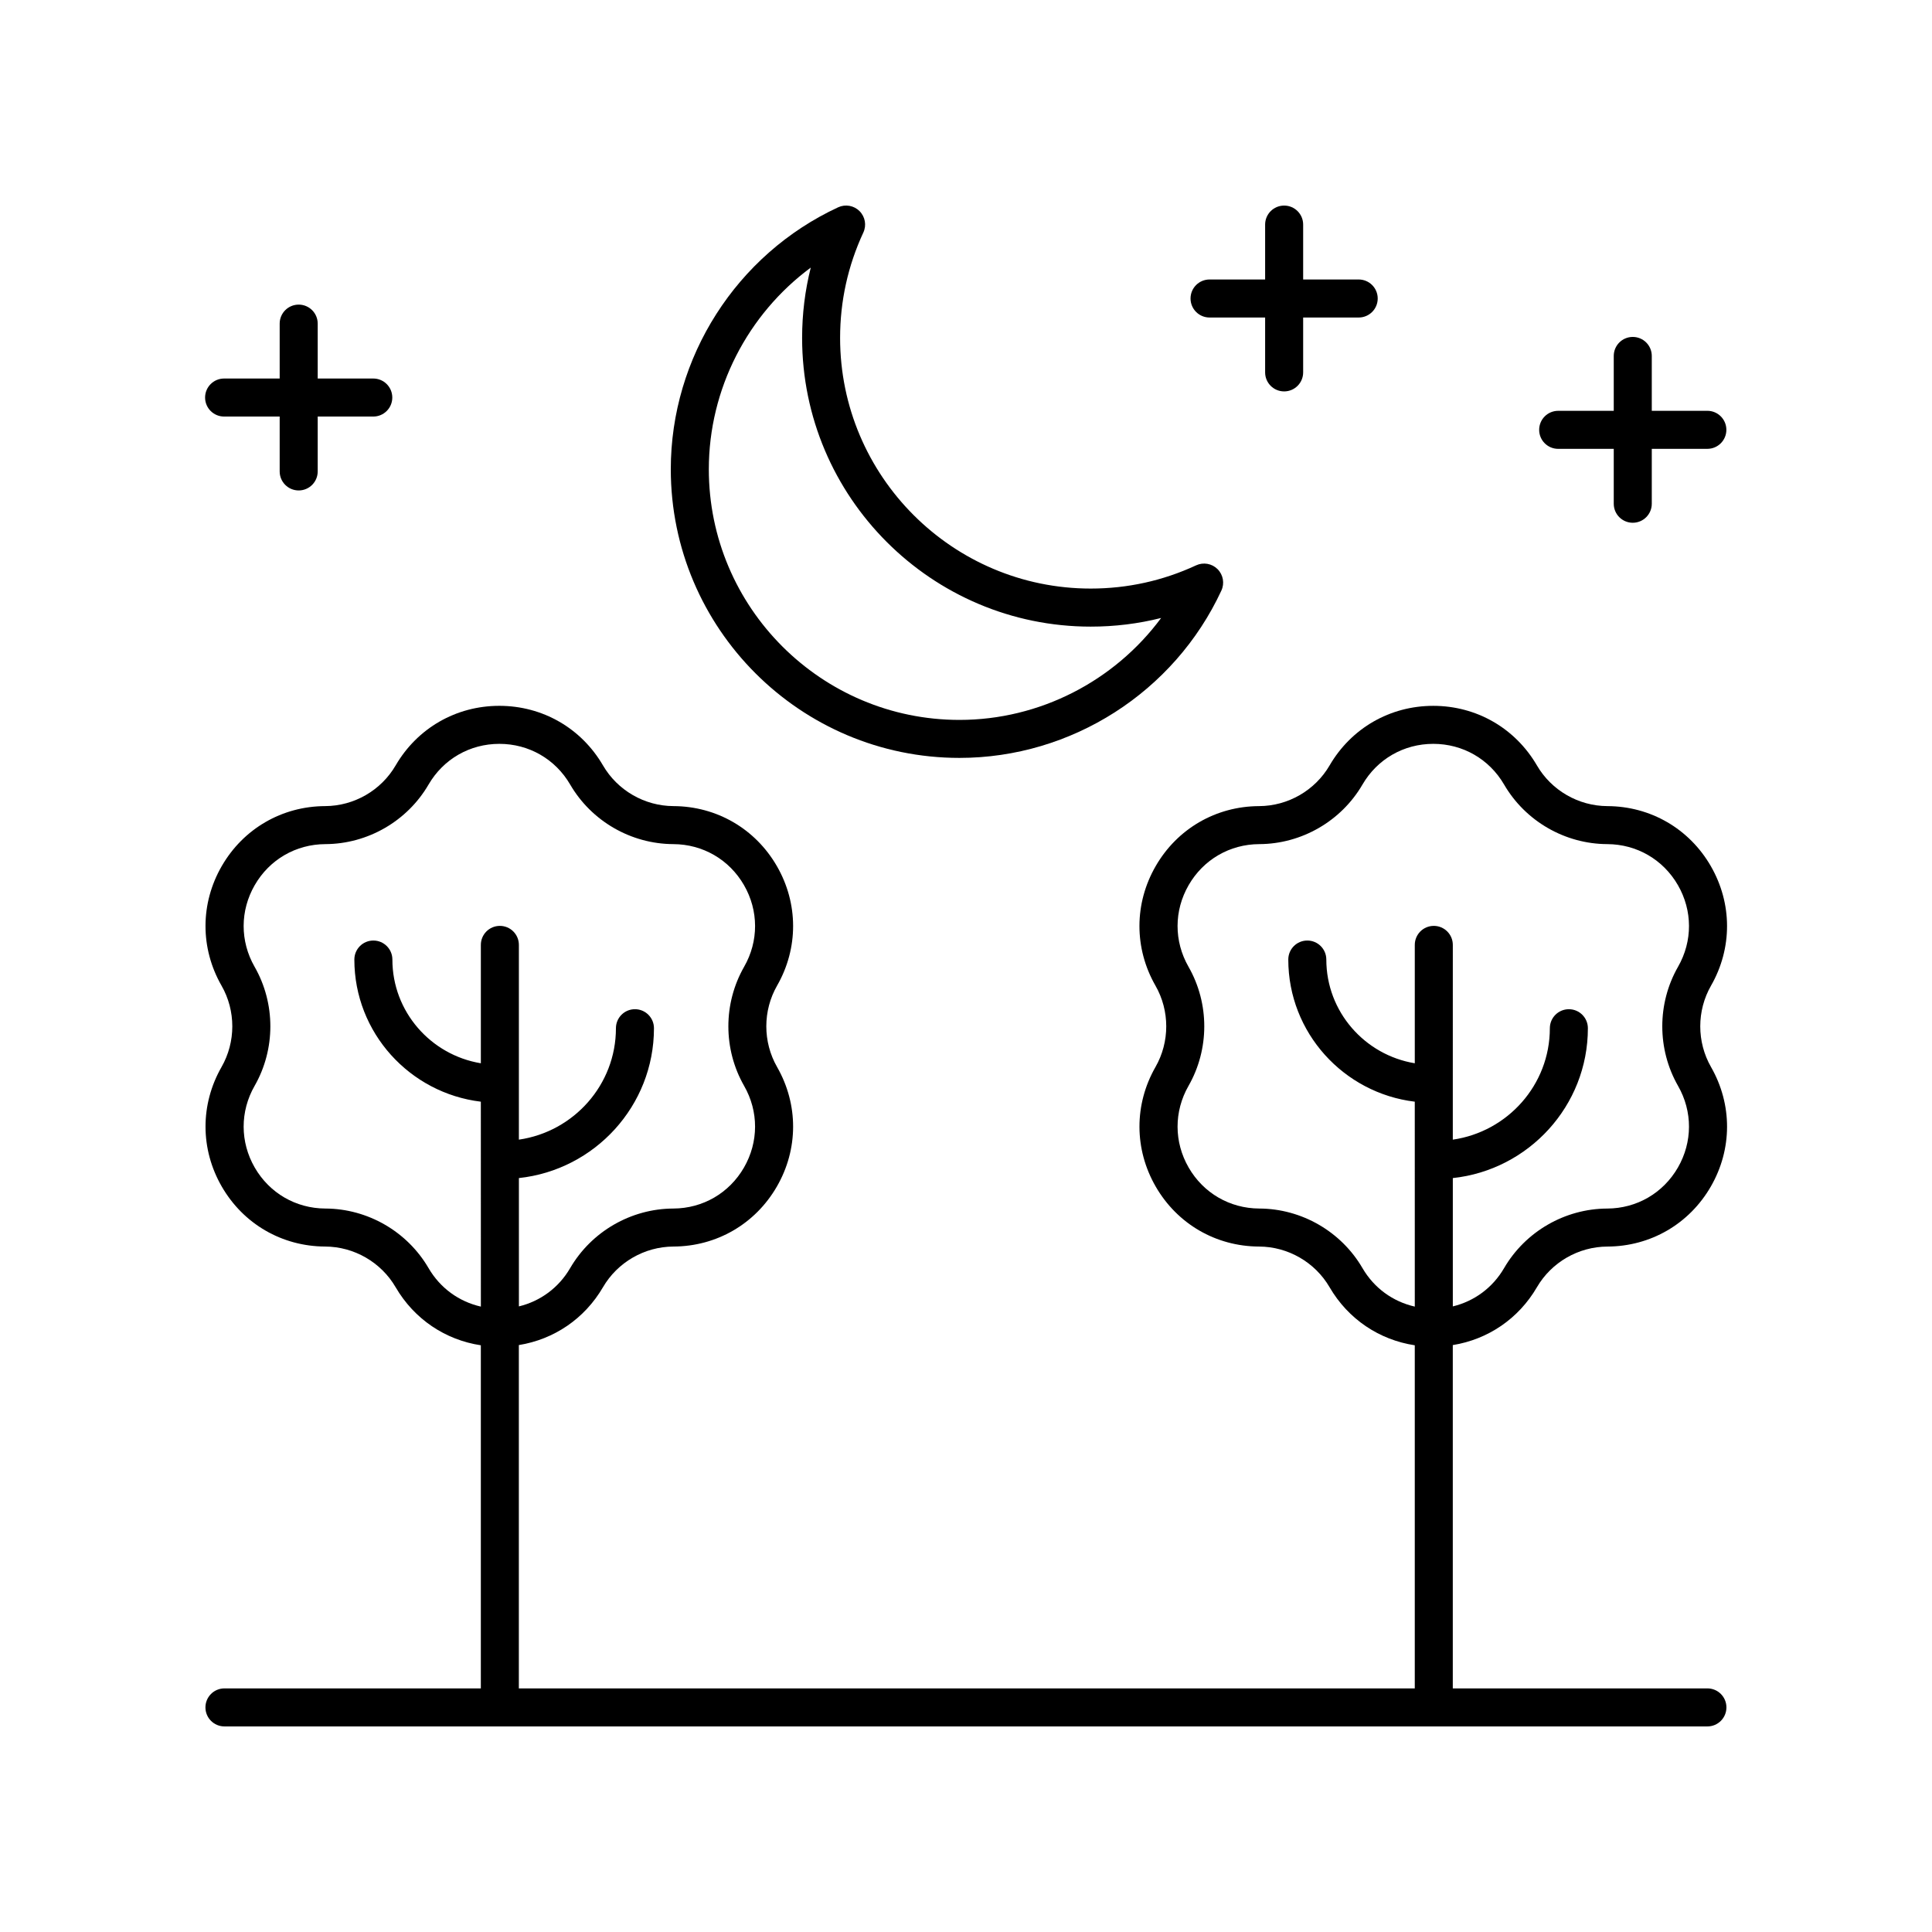 <?xml version="1.0" encoding="UTF-8"?>
<!-- Uploaded to: SVG Repo, www.svgrepo.com, Generator: SVG Repo Mixer Tools -->
<svg fill="#000000" width="800px" height="800px" version="1.1" viewBox="144 144 512 512" xmlns="http://www.w3.org/2000/svg">
 <g>
  <path d="m371.79 199.95c-1.496-1.496-3.766-1.898-5.684-1.008-26.938 12.5-44.34 39.75-44.34 69.41 0 42.184 34.316 76.5 76.5 76.5 29.664 0 56.91-17.402 69.41-44.34 0.891-1.918 0.488-4.188-1.008-5.684s-3.766-1.898-5.684-1.008c-8.797 4.082-18.195 6.156-27.926 6.156-36.625 0-66.422-29.801-66.422-66.426 0-9.73 2.07-19.125 6.156-27.922 0.895-1.914 0.492-4.184-1.004-5.68zm61.273 110.11c6.363 0 12.594-0.766 18.652-2.293-12.383 16.734-32.203 27.016-53.445 27.016-36.625 0-66.426-29.801-66.426-66.426 0-21.246 10.281-41.062 27.016-53.445-1.523 6.055-2.293 12.289-2.293 18.648 0 42.184 34.316 76.5 76.496 76.5z"/>
  <path d="m203.39 254.39h14.727v14.543c0 2.785 2.254 5.039 5.039 5.039s5.039-2.254 5.039-5.039v-14.543h14.727c2.785 0 5.039-2.254 5.039-5.039s-2.254-5.039-5.039-5.039h-14.727v-14.547c0-2.785-2.254-5.039-5.039-5.039s-5.039 2.254-5.039 5.039v14.547h-14.727c-2.785 0-5.039 2.254-5.039 5.039s2.254 5.039 5.039 5.039z"/>
  <path d="m484.31 198.48c-2.785 0-5.039 2.254-5.039 5.039v14.547h-14.727c-2.785 0-5.039 2.254-5.039 5.039 0 2.785 2.254 5.039 5.039 5.039h14.727v14.543c0 2.785 2.254 5.039 5.039 5.039s5.039-2.254 5.039-5.039v-14.543h14.719c2.785 0 5.039-2.254 5.039-5.039 0-2.785-2.254-5.039-5.039-5.039h-14.719v-14.551c0-2.785-2.254-5.035-5.039-5.035z"/>
  <path d="m576.7 233.29c-2.785 0-5.039 2.254-5.039 5.039v14.543h-14.727c-2.785 0-5.039 2.254-5.039 5.039s2.254 5.039 5.039 5.039h14.727v14.547c0 2.785 2.254 5.039 5.039 5.039 2.785 0 5.039-2.254 5.039-5.039v-14.551h14.727c2.785 0 5.039-2.254 5.039-5.039s-2.254-5.039-5.039-5.039h-14.727v-14.543c0-2.781-2.254-5.035-5.039-5.035z"/>
  <path d="m597.38 373.52c-5.723-9.91-15.965-15.848-27.406-15.891-7.664-0.031-14.824-4.164-18.676-10.789-5.762-9.883-16.031-15.785-27.469-15.785-11.445 0-21.711 5.898-27.473 15.789-3.852 6.621-11.012 10.754-18.676 10.785-11.438 0.043-21.684 5.984-27.406 15.891-5.723 9.91-5.746 21.758-0.062 31.691 3.809 6.648 3.809 14.906 0 21.562-5.676 9.93-5.656 21.77 0.062 31.68 5.719 9.91 15.961 15.852 27.406 15.898 7.66 0.031 14.82 4.156 18.676 10.785 4.922 8.445 13.148 13.945 22.574 15.379v90.926h-237.43v-90.984c9.305-1.5 17.418-6.965 22.293-15.328 3.856-6.621 11.016-10.75 18.676-10.781 11.438-0.043 21.688-5.988 27.406-15.898 5.723-9.91 5.742-21.75 0.062-31.68-3.809-6.656-3.809-14.918 0-21.57 5.684-9.93 5.656-21.777-0.062-31.684-5.723-9.902-15.969-15.848-27.41-15.891-7.66-0.031-14.82-4.164-18.672-10.789-5.762-9.883-16.031-15.785-27.473-15.785-11.438 0-21.707 5.898-27.469 15.789-3.852 6.621-11.012 10.754-18.676 10.785-11.438 0.043-21.684 5.984-27.406 15.891-5.723 9.91-5.746 21.758-0.062 31.691 3.809 6.648 3.809 14.906 0 21.562-5.676 9.93-5.656 21.77 0.062 31.68s15.961 15.852 27.406 15.898c7.66 0.031 14.82 4.16 18.676 10.789 4.922 8.445 13.148 13.949 22.574 15.379v90.926h-67.945c-2.785 0-5.039 2.254-5.039 5.039s2.254 5.039 5.039 5.039h393c2.785 0 5.039-2.254 5.039-5.039s-2.254-5.039-5.039-5.039h-67.477v-90.98c9.305-1.5 17.418-6.965 22.293-15.328 3.856-6.621 11.016-10.75 18.676-10.781 11.438-0.043 21.688-5.988 27.406-15.898 5.723-9.91 5.742-21.75 0.062-31.68-3.809-6.656-3.809-14.918 0-21.57 5.68-9.926 5.656-21.773-0.066-31.684zm-320.91 15.848c-2.785 0-5.039 2.254-5.039 5.039v31.371c-13.277-2.195-23.445-13.668-23.445-27.488 0-2.785-2.254-5.039-5.039-5.039s-5.039 2.254-5.039 5.039c0 19.387 14.668 35.395 33.52 37.668l0.008 54.305c-5.781-1.312-10.777-4.898-13.863-10.199-5.648-9.699-16.129-15.75-27.344-15.789-7.812-0.031-14.812-4.09-18.719-10.859-3.906-6.766-3.922-14.859-0.039-21.645 5.57-9.738 5.57-21.836 0-31.566-3.883-6.789-3.867-14.879 0.043-21.648 3.906-6.766 10.902-10.824 18.715-10.855 11.223-0.043 21.703-6.098 27.344-15.789 3.93-6.754 10.945-10.785 18.762-10.785s14.832 4.031 18.766 10.781c5.644 9.699 16.121 15.75 27.344 15.793 7.812 0.031 14.809 4.09 18.715 10.855 3.91 6.769 3.926 14.863 0.043 21.645-5.57 9.738-5.57 21.836 0 31.57 3.883 6.785 3.863 14.875-0.043 21.645-3.906 6.766-10.902 10.828-18.719 10.859-11.211 0.039-21.691 6.09-27.34 15.785-3.035 5.215-7.922 8.781-13.586 10.148v-34.008c20.094-2.152 35.793-19.137 35.793-39.711 0-2.785-2.254-5.039-5.039-5.039-2.785 0-5.039 2.254-5.039 5.039 0 15.008-11.199 27.434-25.719 29.527v-51.609c0-2.785-2.254-5.039-5.039-5.039zm312.23 42.406c3.883 6.785 3.863 14.875-0.043 21.645-3.906 6.766-10.902 10.828-18.715 10.859-11.219 0.039-21.695 6.09-27.344 15.785-3.035 5.219-7.922 8.781-13.586 10.148v-34.008c20.094-2.152 35.793-19.137 35.793-39.711 0-2.785-2.254-5.039-5.039-5.039-2.785 0-5.039 2.254-5.039 5.039 0 15.008-11.199 27.434-25.719 29.527l0.004-51.613c0-2.785-2.254-5.039-5.039-5.039s-5.039 2.254-5.039 5.039v31.371c-13.277-2.195-23.445-13.668-23.445-27.488 0-2.785-2.254-5.039-5.039-5.039-2.785 0-5.039 2.254-5.039 5.039 0 19.387 14.668 35.395 33.52 37.668l0.004 54.305c-5.781-1.312-10.781-4.898-13.863-10.199-5.648-9.699-16.129-15.75-27.344-15.789-7.812-0.031-14.812-4.09-18.719-10.859-3.906-6.766-3.922-14.859-0.039-21.645 5.57-9.738 5.57-21.836 0-31.566-3.883-6.789-3.867-14.879 0.043-21.648 3.906-6.766 10.902-10.824 18.715-10.855 11.223-0.043 21.703-6.098 27.344-15.789 3.93-6.754 10.945-10.785 18.766-10.785 7.812 0 14.828 4.031 18.762 10.781 5.644 9.699 16.121 15.75 27.344 15.793 7.812 0.031 14.809 4.09 18.715 10.855 3.91 6.769 3.926 14.863 0.043 21.645-5.57 9.738-5.57 21.836 0 31.574z"/>
 </g>
</svg>
